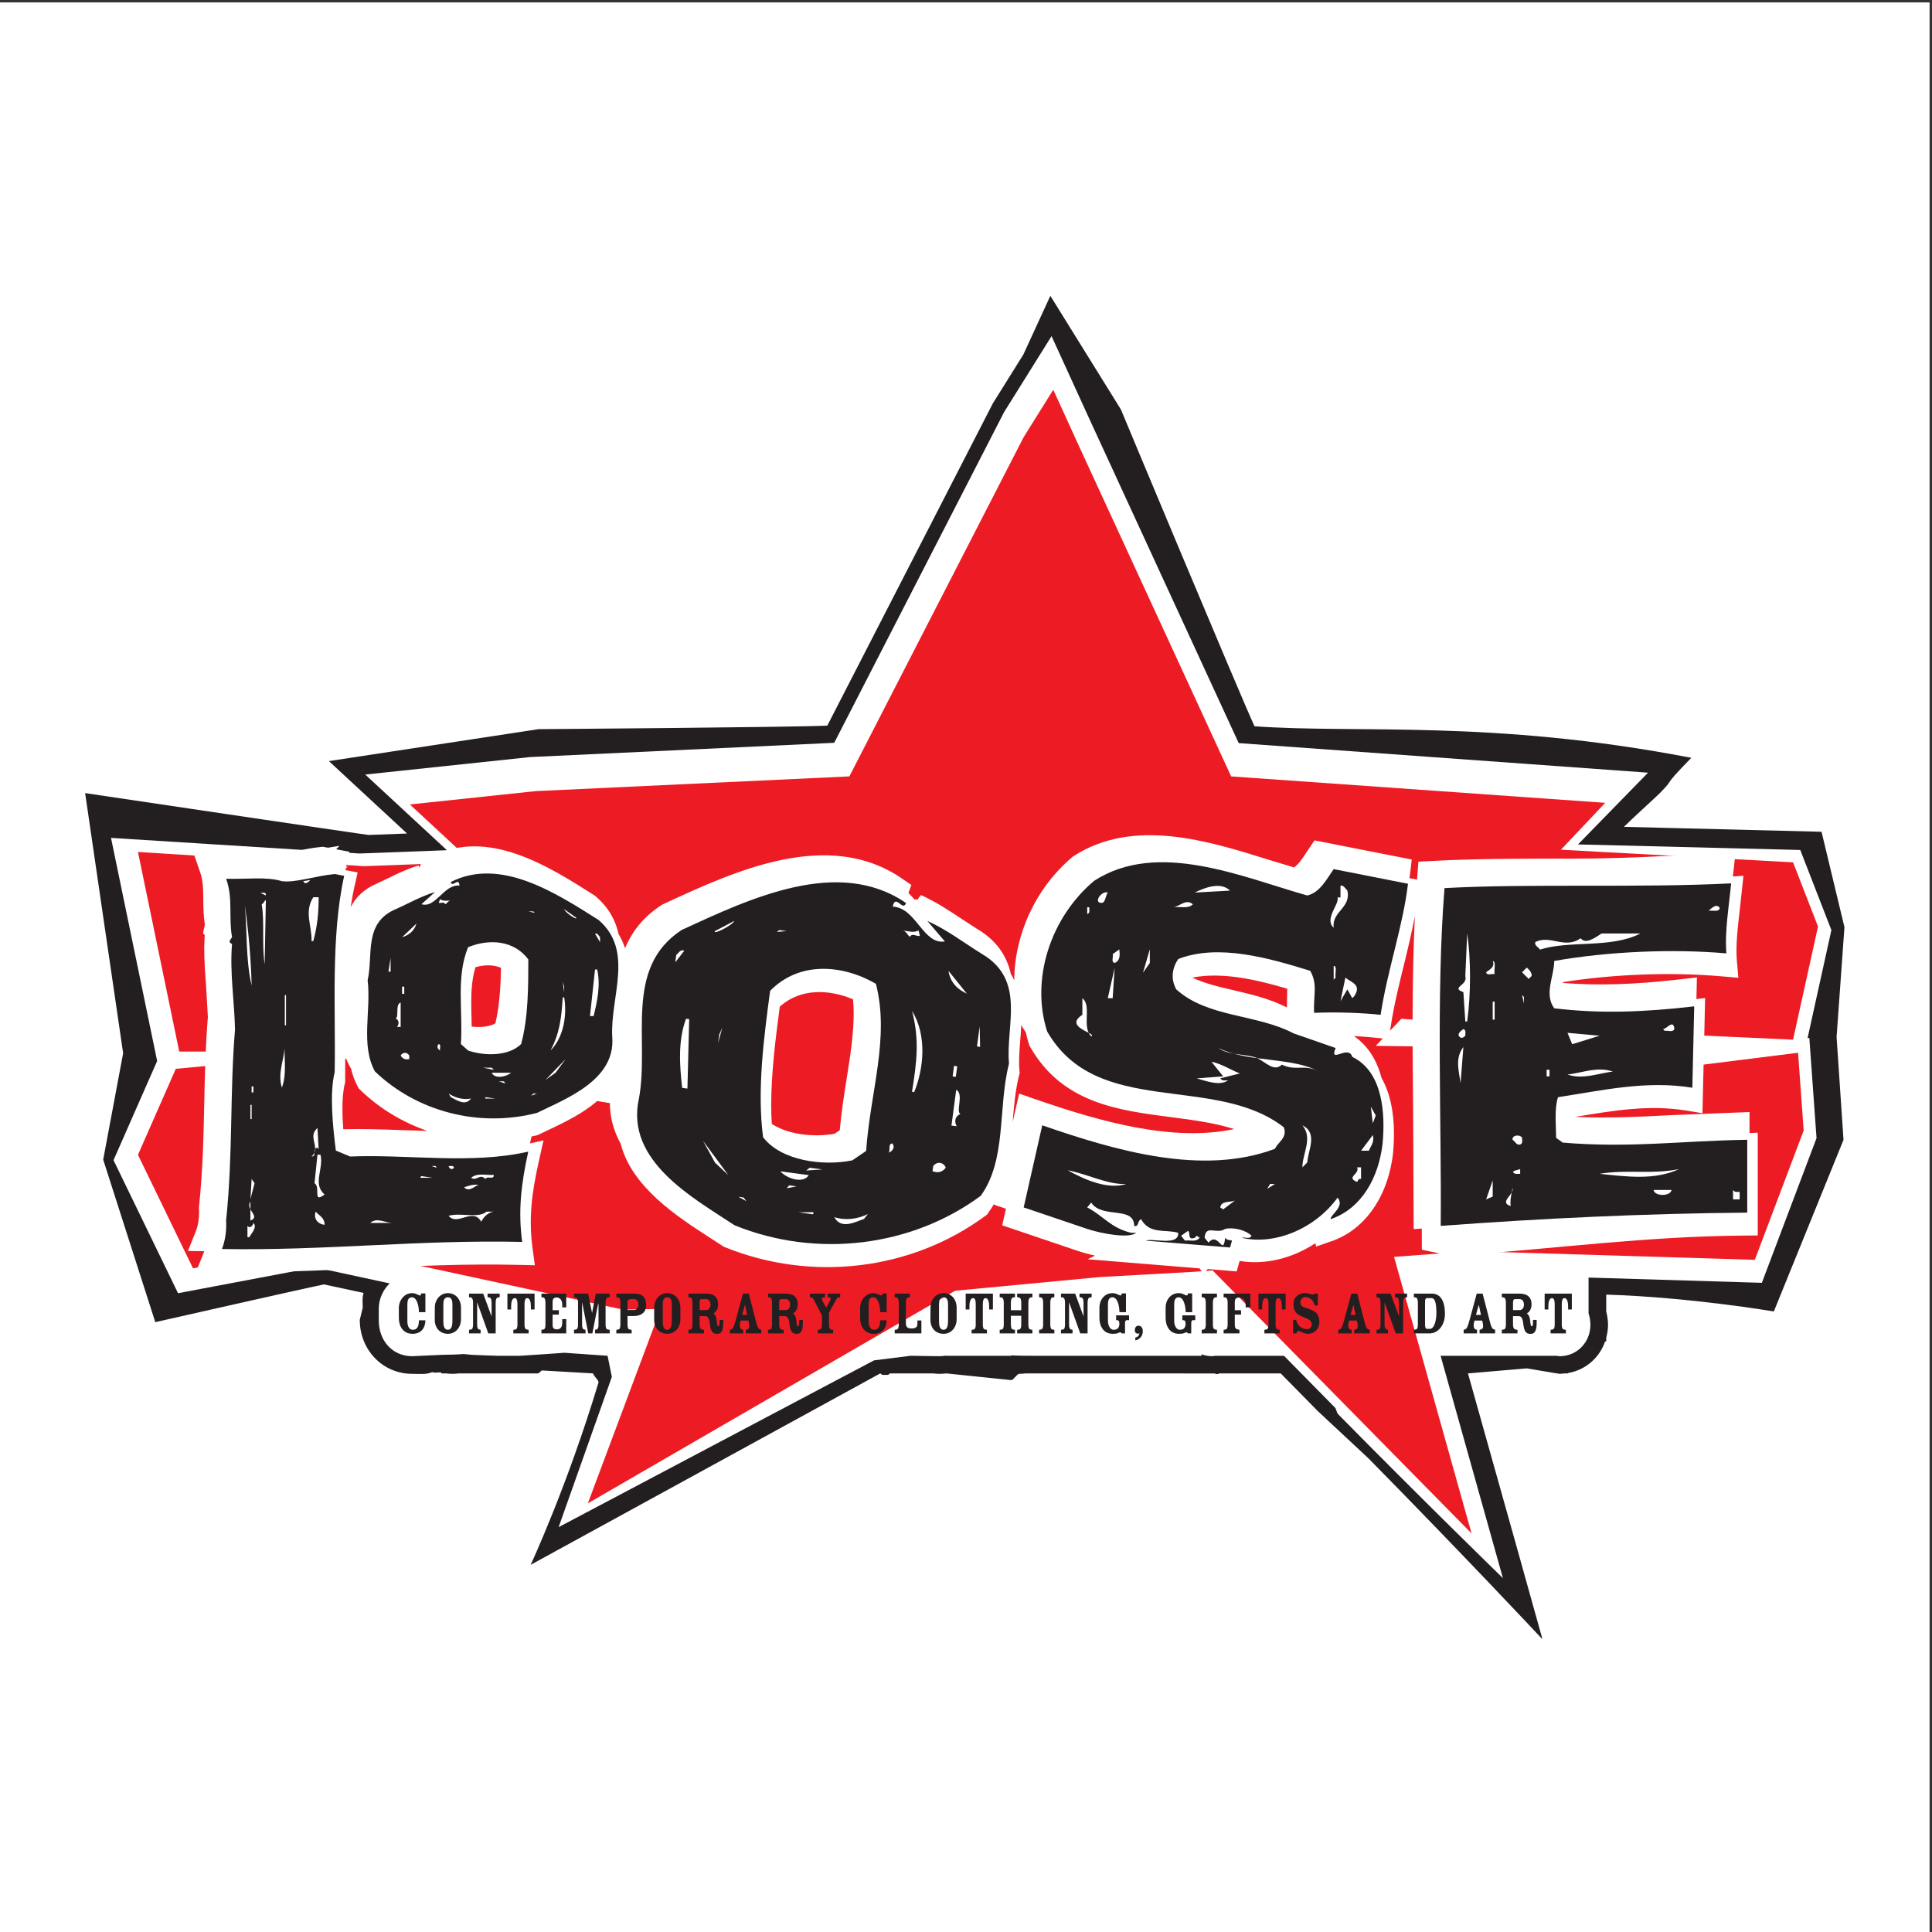 <?xml version="1.0" encoding="UTF-8"?>
<svg xmlns="http://www.w3.org/2000/svg" xmlns:xlink="http://www.w3.org/1999/xlink" width="193pt" height="193pt" viewBox="0 0 193 193" version="1.1">
<rect x="0" y="0" width="193" height="193" fill="#333333" stroke="none"/>
<g id="surface1">
<path style=" stroke:none;fill-rule:evenodd;fill:rgb(100%,100%,100%);fill-opacity:1;" d="M 0 0.242 L 192.758 0.242 L 192.758 193 L 0 193 L 0 0.242 "/>
<path style=" stroke:none;fill-rule:nonzero;fill:rgb(13.699%,12.199%,12.5%);fill-opacity:1;" d="M 121.57 137.27 C 121.691 137.27 121.789 137.199 121.789 137.199 L 125.902 137.199 C 126.004 137.199 126.066 137.199 126.066 137.199 L 127.938 137.199 C 129.148 138.426 130.387 139.688 131.641 140.961 L 136.691 145.672 C 145.719 154.84 153.254 162.867 154.023 163.691 L 154.07 163.691 C 153.777 162.645 150.203 149.816 146.645 137.199 L 152.52 136.695 C 152.641 136.703 155.695 137.242 155.812 137.242 C 155.965 137.242 156.105 137.211 156.254 137.199 C 156.355 137.199 156.621 137.199 156.621 137.199 C 156.621 137.199 156.641 137.16 156.645 137.16 C 158.387 136.863 159.773 135.652 160.344 134.008 C 160.352 134.008 160.457 134.008 160.457 134.008 C 160.457 134.008 160.457 133.703 160.457 133.633 C 160.562 133.223 160.637 132.801 160.637 132.352 C 160.637 132.02 160.59 131.539 160.457 131.012 L 160.457 129.328 C 168.824 129.582 177.199 131.012 177.199 131.012 L 184.16 113.867 L 183.469 103.59 L 184.254 92.621 L 181.965 83.09 C 181.965 83.09 171.34 82.824 162.227 82.598 C 162.879 81.93 165.441 79.609 165.863 79.18 C 167.465 77.535 165.84 78.895 168.957 75.703 C 148.996 71.859 135.633 73.297 125.32 72.551 C 123.77 69.184 111.98 40.926 111.977 40.91 C 111.973 40.902 104.926 29.551 104.926 29.551 L 102.227 35.422 L 99.188 40.285 C 99.188 40.285 84.316 69.238 82.645 72.488 C 79.082 72.656 53.801 72.84 53.801 72.84 L 32.855 76.031 C 32.855 76.031 36.102 79.039 40.664 83.266 C 38.363 83.352 36.902 83.406 36.836 83.41 C 36.484 83.391 8.504 79.227 8.504 79.227 L 12.301 105.215 L 10.309 115.844 L 15.512 132.078 C 15.512 132.078 31.113 128.543 32.363 128.309 C 32.645 128.367 34.141 128.691 36.32 129.16 C 36.164 129.668 36.234 130.098 36.234 130.633 L 35.941 131.852 C 35.941 134.895 38.27 137.242 41.176 137.242 C 41.902 137.242 42.57 137.332 43.18 137.07 C 43.465 137.195 43.781 137.051 44.09 137.121 L 44.09 137.199 C 44.09 137.199 44.277 137.199 44.566 137.199 C 44.777 137.223 44.988 137.242 45.207 137.242 C 45.418 137.242 45.629 137.223 45.832 137.199 L 53.719 137.199 C 53.824 137.199 54.117 136.902 54.117 136.902 L 59.254 137.199 C 59.316 137.512 59.73 137.754 59.797 138.078 C 56.684 148.43 53.012 156.32 53.012 156.32 L 87.934 137.199 L 87.957 137.199 C 88.074 137.414 88.441 137.34 88.441 137.34 C 88.441 137.34 88.766 137.414 88.887 137.199 L 92.707 137.199 C 92.715 137.199 92.727 137.199 92.727 137.199 L 93.215 137.199 C 93.422 137.227 93.641 137.242 93.859 137.242 C 94.09 137.242 94.312 137.227 94.531 137.199 L 101.008 137.867 C 101.219 137.895 101.598 137.242 101.816 137.242 C 102.027 137.242 102.238 137.223 102.445 137.199 L 116.055 137.199 L 121.324 137.207 L 121.57 137.27 "/>
<path style=" stroke:none;fill-rule:nonzero;fill:rgb(100%,100%,100%);fill-opacity:1;" d="M 133.617 141.215 C 142.07 149.801 150.137 157.652 150.137 157.652 C 150.137 157.652 147.152 147.004 143.91 135.438 C 144.109 135.438 144.238 135.438 144.238 135.438 L 155.457 135.438 C 155.574 135.449 155.695 135.48 155.812 135.48 C 157.527 135.48 158.875 134.105 158.875 132.352 C 158.875 131.934 158.809 131.551 158.691 131.207 L 158.691 127.625 C 166.824 127.871 176.004 128.148 176.004 128.148 L 181.465 113.695 L 180.746 103.688 C 180.746 103.688 180.684 103.695 180.57 103.707 L 182.949 92.914 L 179.84 84.91 C 179.84 84.91 166.934 84.59 157.637 84.355 C 161.664 80.227 164.633 77.188 164.633 77.188 C 164.633 77.188 125.707 74.375 123.742 74.234 C 122.922 72.449 108.773 41.738 108.77 41.73 C 108.77 41.727 105.047 33.578 105.047 33.578 L 103.312 36.355 L 100.312 41.156 C 100.312 41.156 84.219 72.484 83.336 74.203 C 81.426 74.293 52.949 75.629 52.949 75.629 L 36.488 77.375 C 36.488 77.375 39.934 80.566 44.648 84.934 C 39.625 85.121 35.957 85.262 35.902 85.262 C 35.727 85.254 11.09 83.703 11.09 83.703 L 15.699 105.992 L 11.34 115.898 L 17.785 129.188 C 17.785 129.188 30.812 126.723 31.477 126.598 C 31.691 126.645 34.793 127.312 38.926 128.207 C 38.242 128.867 37.84 129.805 37.84 130.711 L 37.84 131.91 C 37.84 133.98 39.242 135.48 41.176 135.48 L 44.145 135.344 C 44.367 135.344 46.078 135.305 46.289 135.262 L 47.176 135.344 C 47.176 135.344 49.316 135.438 49.676 135.438 L 51.953 135.438 C 52.137 135.438 56.391 135.137 56.391 135.137 L 60.695 135.438 C 60.84 136.152 60.988 136.879 61.121 137.547 C 58.215 145.754 55.805 152.555 55.805 152.555 L 87.312 135.895 L 90.965 135.438 L 93.859 135.48 C 94.07 135.48 94.273 135.457 94.469 135.422 L 94.469 135.438 L 101.043 135.438 L 101.043 135.383 C 101.293 135.441 102.992 135.438 103.258 135.438 L 119.562 135.438 C 119.742 135.438 120.027 135.438 120.027 135.438 C 120.027 135.438 120.027 135.387 120.027 135.293 C 120.367 135.414 120.738 135.48 121.133 135.48 C 121.133 135.48 121.305 135.449 121.387 135.438 L 123.305 135.438 C 123.852 135.438 124.301 135.438 124.301 135.438 L 128.266 135.438 C 129.957 137.156 131.691 138.918 133.406 140.66 L 133.617 141.215 "/>
<path style=" stroke:none;fill-rule:nonzero;fill:rgb(92.899%,10.999%,14.099%);fill-opacity:1;" d="M 179.121 103.859 L 151.477 102.602 L 115.02 99.98 L 82.531 104.754 L 57.094 104.453 L 37.844 103.562 L 24.094 105.051 L 17.906 105.051 L 13.781 85.109 L 36.379 86.527 L 73.938 85.109 L 92.152 85.109 L 113.121 80.645 L 132.371 82.133 L 148.523 84.48 L 179.121 86.145 L 181.613 92.559 L 179.121 103.859 "/>
<path style=" stroke:none;fill-rule:nonzero;fill:rgb(92.899%,10.999%,14.099%);fill-opacity:1;" d="M 179.621 105.168 L 165.871 106.887 L 154.371 104.707 L 128.938 104.363 L 98.688 104.02 L 69.125 111.582 L 32.344 105.395 L 17.562 106.77 L 13.781 115.363 L 19.281 126.703 L 32 124.301 L 62.25 130.828 L 79.094 130.484 L 109.859 127.574 L 119.312 127.047 L 146.883 124.988 L 175.301 125.852 L 180.18 112.934 L 179.621 105.168 "/>
<path style=" stroke:none;fill-rule:nonzero;fill:rgb(92.899%,10.999%,14.099%);fill-opacity:1;" d="M 107.578 44.109 L 105.219 38.934 L 102.258 43.672 L 84.848 77.559 L 53.496 79.031 L 40.945 80.363 L 73.547 110.566 L 58.723 150.18 L 100.906 125.758 L 114.512 120.184 L 147.004 153.184 L 134.289 107.812 L 160.355 80.199 L 122.988 77.559 L 107.578 44.109 "/>
<path style=" stroke:none;fill-rule:nonzero;fill:rgb(100%,100%,100%);fill-opacity:1;" d="M 101.801 107.43 L 101.859 107.184 L 101.84 106.934 C 101.754 106.027 101.832 105.035 101.914 103.98 C 101.957 103.469 101.996 102.938 102.02 102.395 L 102.094 102.523 C 102.215 102.738 102.348 102.934 102.477 103.133 C 102.562 103.527 102.664 103.922 102.789 104.305 L 102.836 104.453 L 102.914 104.59 C 106.129 110.203 111.672 110.914 117.027 111.605 C 119.238 111.891 121.371 112.18 123.293 112.789 C 117.262 114.074 110.191 112.152 103.359 109.785 L 101.809 109.246 L 101.16 112.102 C 101.297 110.453 101.43 108.895 101.801 107.43 Z M 20.562 91.918 C 20.566 91.895 20.574 91.812 20.574 91.812 C 20.574 91.812 20.586 91.789 20.598 91.766 C 20.594 91.77 20.57 91.887 20.562 91.918 Z M 34.91 106.477 L 35.02 106.676 L 35.055 106.711 C 35.203 107.332 35.41 107.945 35.734 108.543 L 35.844 108.742 L 36.008 108.898 C 37.918 110.746 40.211 112.113 42.688 112.973 C 41.797 112.953 40.91 112.922 40.027 112.891 C 38.133 112.82 36.184 112.758 34.293 112.809 C 34.242 112.137 34.207 111.426 34.207 110.734 C 34.207 109.832 34.27 108.969 34.438 108.289 L 34.48 108.117 L 34.484 105.5 C 34.605 105.832 34.738 106.156 34.91 106.477 Z M 49.488 102.227 C 48.938 102.551 48.035 102.664 47.117 102.551 C 47.113 102.293 47.109 102.031 47.105 101.781 C 47.09 101.199 47.074 100.641 47.074 100.102 C 47.074 98.855 47.168 97.711 47.5 96.617 C 48.34 96.379 49.258 96.34 50.051 96.68 C 50.016 98.562 49.895 100.496 49.488 102.227 Z M 85.281 101.195 C 85.281 103.352 84.926 105.559 84.562 107.848 C 84.301 109.477 84.047 111.164 83.891 112.902 C 83.645 113.074 83.551 113.137 83.375 113.258 C 81.273 113.633 78.695 113.336 77.098 112.27 C 77.062 111.672 77.039 111.066 77.039 110.457 C 77.039 107.164 77.477 103.734 77.898 100.559 C 80.055 98.637 82.945 98.867 85.215 99.828 C 85.254 100.281 85.281 100.738 85.281 101.195 Z M 119.105 97.664 C 122.105 97.047 125.711 97.914 128.59 98.77 C 128.578 99.391 128.562 100.43 128.559 100.633 C 128.555 100.633 128.504 100.613 128.504 100.613 C 126.824 99.766 125.012 99.336 123.25 98.926 C 121.762 98.586 120.344 98.238 119.105 97.664 Z M 174.77 113.188 L 174.77 111.09 L 166.949 111.398 C 163.762 111.566 160.703 111.719 157.352 111.574 C 157.52 111.547 157.633 111.527 157.633 111.527 C 161.145 110.945 164.777 110.34 168.402 110.934 L 170.07 111.207 L 170.336 99.703 L 169.465 99.801 L 169.516 97.641 L 167.84 97.832 C 163.227 98.363 159.609 98.469 156.145 98.195 C 156.152 98.164 156.16 98.133 156.164 98.105 C 161.227 97.312 166.895 97.094 171.914 97.527 L 173.656 97.676 L 173.504 95.938 C 173.379 94.473 173.598 92.609 173.789 90.965 L 174.164 87.488 L 173.109 87.559 L 173.344 85.426 L 170.758 85.297 C 166.07 85.531 161.91 85.773 157.059 85.773 C 152.047 85.773 147.316 85.773 142.977 86.012 L 141.695 86.078 L 141.594 87.359 C 141.578 87.527 141.57 87.703 141.559 87.871 L 140.797 87.723 C 140.816 87.551 140.852 87.379 140.871 87.211 L 141.027 85.863 L 131.312 83.949 L 130.414 85.289 C 130.059 85.828 129.664 86.402 129.266 86.652 C 128.582 86.445 126.711 85.879 126.711 85.879 C 120.703 83.996 113.23 81.66 107.258 85.516 L 107.18 85.566 L 107.109 85.629 C 103.445 88.723 101.344 93.379 101.32 97.918 C 101.223 97.707 101.109 97.5 100.98 97.293 C 100.605 95.617 99.68 94.016 97.582 92.777 L 97.605 92.793 L 96.004 91.754 C 94.77 90.934 93.488 90.086 91.992 89.41 C 91.992 89.41 91.77 89.707 91.586 89.949 L 91.551 89.812 C 91.551 89.812 91.477 89.84 91.371 89.875 C 91.18 89.652 90.977 89.43 90.75 89.207 C 90.859 88.906 91.043 88.406 91.043 88.406 L 90.102 87.762 C 82.75 82.711 73.398 87.023 66.566 90.176 L 66.148 90.371 L 66.059 90.43 C 64.227 91.621 63.117 93.102 62.438 94.723 C 62.285 94.242 62.074 93.773 61.797 93.316 C 61.5 91.977 60.84 90.688 59.516 89.551 L 59.434 89.48 L 59.148 89.297 C 54.758 86.516 48.746 82.707 43.133 85.555 L 42.113 86.074 C 42.113 86.074 42.141 86.188 42.172 86.34 C 42.109 86.293 42.066 86.258 42.066 86.258 L 41.906 86.656 C 41.852 86.555 41.801 86.461 41.801 86.461 C 40.703 86.789 39.754 87.25 38.84 87.699 L 37.684 88.246 C 36.32 88.82 35.516 89.676 35.031 90.621 C 35.137 89.945 35.25 89.281 35.395 88.637 L 35.727 87.152 L 34.504 86.922 C 34.516 86.871 34.523 86.82 34.535 86.77 L 34.738 86.562 L 34.57 86.586 C 34.574 86.582 34.574 86.578 34.574 86.57 L 34.906 85.086 L 33.582 84.84 L 33.914 84.496 L 32.762 84.684 L 32.262 84.59 L 32.055 84.609 C 31.215 84.688 30.398 84.855 29.605 85.012 C 28.688 85.199 27.742 85.387 27.164 85.332 C 25.93 84.996 24.559 85.027 23.227 85.062 L 19.289 85.094 L 19.969 87.059 C 20.297 87.934 20.305 88.926 20.309 89.977 C 20.316 90.754 20.336 91.551 20.465 92.371 C 20.375 92.785 20.281 93.219 20.281 93.219 C 20.281 93.219 20.402 93.363 20.453 93.422 C 20.43 93.859 20.402 94.293 20.402 94.727 C 20.402 96.016 20.496 97.297 20.59 98.547 C 20.59 98.547 20.762 101.527 20.766 101.598 C 20.523 104.547 20.461 107.395 20.406 110.145 C 20.336 113.445 20.266 116.859 19.883 120.539 L 19.871 120.668 L 19.879 120.793 C 19.887 120.895 19.891 121 19.891 121.113 C 19.891 121.684 19.797 122.414 19.566 122.988 L 18.773 124.965 L 20.406 124.992 C 20.398 125.012 20.395 125.035 20.387 125.051 L 19.594 127.031 L 21.727 127.066 C 26.852 127.156 31.77 126.926 36.531 126.703 C 41.43 126.473 46.496 126.234 51.711 126.355 L 53.43 126.395 L 53.199 124.691 C 52.793 121.664 53.141 119.102 53.789 116.184 L 54.293 113.914 L 52.945 114.223 C 52.953 114.188 52.961 114.152 52.969 114.117 L 53.098 113.531 C 53.262 113.492 53.422 113.465 53.586 113.422 L 53.723 113.387 L 54.727 112.906 C 56.809 111.926 59.586 110.605 61.113 108.402 C 60.656 110.629 61.078 112.562 62 114.25 C 63.117 118.613 67.691 121.562 70.953 123.668 L 72.27 124.523 L 72.41 124.586 C 81.074 128.105 91.039 126.91 98.418 121.469 L 98.602 121.336 L 98.734 121.148 C 98.953 120.848 99.145 120.539 99.324 120.227 L 99.297 120.344 L 100.492 120.75 L 100.117 122.406 L 107.723 124.98 C 107.895 125.039 108.551 125.246 109.391 125.43 C 109.195 125.523 108.652 125.793 108.652 125.793 C 108.652 125.793 117.355 126.504 119.824 126.707 C 120.02 126.949 120.242 127.223 120.242 127.223 C 120.242 127.223 120.465 126.973 120.645 126.773 C 121.188 126.816 123.539 127.008 123.539 127.008 C 123.539 127.008 123.781 126.152 123.836 125.961 C 126.336 126.387 129.098 125.723 131.398 124.191 C 131.426 124.301 131.48 124.523 131.48 124.523 L 132.992 124 C 134.605 123.449 135.969 122.402 137.012 120.988 L 137.012 120.984 C 138.137 119.461 138.887 117.504 139.152 115.262 C 139.219 114.559 139.25 113.879 139.25 113.238 C 139.25 110.965 138.824 109.113 138.012 107.688 C 137.52 105.816 136.59 104.41 135.246 103.5 C 135.98 103.535 136.691 103.59 137.344 103.66 L 138.738 103.805 L 138.949 102.418 C 139.262 100.383 139.77 98.316 140.262 96.32 C 140.648 94.738 141.039 93.125 141.34 91.52 C 141.039 97.809 141.102 104.543 141.168 111.102 L 141.219 122.781 L 142.031 122.73 L 142.039 124.844 L 145.066 125.477 C 156.121 124.664 164.363 123.52 174.137 123.43 L 175.594 123.418 L 175.594 113.152 L 174.77 113.188 "/>
<path style=" stroke:none;fill-rule:nonzero;fill:rgb(13.699%,12.199%,12.5%);fill-opacity:1;" d="M 59.941 94.125 L 59.441 93.266 C 59.727 93.195 59.797 93.48 59.941 93.625 Z M 59.297 101.504 L 58.938 101.504 L 59.441 96.848 L 59.656 96.848 C 60.012 98.422 59.656 100.07 59.297 101.504 Z M 56.359 90.828 L 57.578 91.688 C 57.648 91.977 56.43 91.117 56.359 90.828 Z M 55.5 107.164 L 54.496 107.879 L 56.504 105.801 Z M 53.066 109.457 L 53.277 109.242 L 53.637 109.242 Z M 53.277 91.047 L 53.422 91.188 L 52.777 91.047 Z M 52.059 104.297 C 50.844 105.516 48.406 105.516 46.758 104.941 L 46.043 104.297 C 46.258 100.859 45.539 97.637 46.758 94.625 C 48.836 93.766 51.344 93.91 52.777 95.844 C 52.777 98.566 52.777 101.648 52.059 104.297 Z M 49.125 107.164 L 51.055 107.164 C 50.555 107.594 49.41 107.809 49.125 107.164 Z M 49.84 108.023 L 50.34 108.023 L 50.484 108.238 Z M 48.262 106.66 L 49.125 106.66 L 49.34 106.879 Z M 48.477 109.742 L 48.477 109.602 L 49.48 109.742 Z M 45.039 109.602 L 44.824 109.242 C 45.469 109.672 46.258 109.887 47.047 109.742 C 46.473 110.531 45.613 109.887 45.039 109.602 Z M 43.824 90.184 L 43.965 89.828 C 44.25 90.039 44.609 89.969 45.039 89.969 C 44.754 89.969 44.68 90.258 44.465 90.328 C 44.395 90.039 44.035 90.258 43.824 90.184 Z M 43.965 104.941 C 43.824 104.871 43.535 104.586 43.824 104.297 C 44.109 104.371 43.895 104.727 43.965 104.941 Z M 56.215 99.641 L 56.359 99.641 C 56.645 101.289 56.359 103.582 54.996 104.941 C 55.93 103.152 56.074 101.719 56.215 99.641 Z M 56.359 98.566 L 56.359 99.137 L 56.215 98.066 Z M 40.168 93.625 L 41.602 92.262 C 41.387 92.98 40.883 93.406 40.168 93.625 Z M 40.883 105.801 C 40.527 105.871 40.238 105.801 40.023 105.445 C 40.238 105.086 40.668 105.086 40.883 105.445 Z M 39.523 101.719 C 39.883 101.648 39.453 100.359 40.023 100.145 L 40.023 102.582 L 39.664 102.582 C 39.883 102.293 39.883 101.934 39.523 101.719 Z M 39.02 97.062 L 38.805 97.062 L 39.02 95.699 Z M 40.168 98.566 L 40.383 98.566 L 40.383 99.281 L 40.168 99.281 Z M 59.797 91.902 C 55.5 89.184 49.98 85.602 45.039 88.105 C 45.184 88.75 45.828 87.535 45.898 88.465 C 44.324 88.32 43.535 90.758 42.102 90.328 L 43.461 89.109 C 42.031 89.539 40.812 90.258 39.523 90.828 C 36.297 92.191 37.301 95.414 36.727 97.922 C 37.086 101.004 36.012 104.371 37.445 107.02 C 41.602 111.035 47.836 112.68 53.637 111.176 C 56.574 109.742 61.516 107.879 61.16 103.582 C 60.945 99.57 63.379 94.984 59.797 91.902 "/>
<path style=" stroke:none;fill-rule:nonzero;fill:rgb(13.699%,12.199%,12.5%);fill-opacity:1;" d="M 173.785 119.816 L 173.125 119.816 L 173.125 118.871 C 173.312 119.152 173.598 119.059 173.785 119.059 Z M 159.797 117.262 C 162.539 116.789 164.902 117.355 167.738 116.789 C 165.281 117.922 162.539 117.543 159.797 117.262 Z M 165.188 118.871 L 166.98 118.871 C 166.887 119.531 165.281 119.531 165.188 118.871 Z M 154.789 107.523 L 154.504 107.523 L 154.504 106.863 L 154.789 106.863 Z M 153.371 94.105 C 154.883 93.348 156.301 94.859 157.906 93.727 C 158.379 94.391 159.422 93.633 159.988 93.254 L 163.863 93.254 C 160.934 94.766 156.773 93.918 153.844 94.859 C 153.652 94.578 153.277 94.484 153.371 94.105 Z M 152.992 97.508 L 152.711 97.793 L 152.051 97.129 L 152.52 96.656 C 152.613 96.754 153.09 97.129 152.992 97.508 Z M 152.234 100.25 L 152.051 99.398 L 152.234 99.586 Z M 151.859 114.332 C 151.48 114.426 151.387 114.047 151.102 113.859 C 151.008 113.387 151.859 113.289 152.051 113.668 C 152.051 113.953 152.141 114.234 151.859 114.332 Z M 151.859 117.262 L 151.387 117.262 C 150.723 116.977 151.672 116.883 151.859 116.789 Z M 151.02 119.117 C 150.93 119.543 150.844 119.984 150.914 120.477 C 149.949 120.18 150.727 119.652 151.02 119.117 C 151.051 118.969 151.078 118.824 151.102 118.68 C 151.145 118.824 151.098 118.969 151.02 119.117 Z M 149.309 97.32 C 149.023 97.223 148.551 97.508 148.457 97.129 C 148.645 96.941 149.402 96.656 149.117 95.996 C 149.496 96.09 149.215 96.848 149.309 97.32 Z M 149.309 101.855 L 149.117 101.855 L 149.117 100.059 L 149.309 100.059 Z M 149.117 119.531 L 148.457 119.816 L 149.117 117.922 Z M 146.566 102.043 L 146.379 102.043 L 146.188 99.113 C 144.867 98.641 146.66 98.453 146.379 97.508 L 146.566 93.254 C 146.945 95.805 146.945 99.305 146.566 102.043 Z M 146.379 103.465 C 146.281 103.559 146.094 103.742 145.906 103.652 C 145.434 103.367 145.906 102.988 146.188 102.801 C 146.473 102.895 146.379 103.176 146.379 103.465 Z M 145.906 108.188 C 145.715 106.863 145.34 105.73 146.188 104.594 Z M 171.801 90.703 C 171.707 91.176 171.047 90.891 170.664 90.984 C 170.855 90.891 171.422 90.137 171.801 90.703 Z M 161.121 107.055 C 159.895 107.148 158.098 107.902 156.586 107.336 C 157.812 107.242 159.609 106.484 161.121 107.055 Z M 159.797 103.465 L 157.059 104.312 L 156.586 103.176 Z M 167.266 102.801 C 167.074 103.176 166.605 102.895 166.32 102.988 L 166.129 102.801 C 166.508 102.801 167.168 101.762 167.266 102.801 Z M 156.113 114.141 L 155.449 113.668 C 155.449 112.348 155.262 110.738 155.641 109.605 C 159.988 108.945 164.43 107.902 169.059 108.66 L 169.246 100.531 C 164.336 101.098 159.895 101.289 155.262 100.723 C 154.223 99.305 155.262 97.508 155.262 95.996 C 160.648 95.051 166.98 94.766 172.461 95.238 C 172.273 93.066 172.746 90.324 172.934 88.246 C 163.484 88.719 152.898 88.246 144.301 88.719 C 143.449 99.398 144.016 112.348 143.922 122.461 C 154.223 121.703 164.145 121.23 174.543 121.137 L 174.543 113.859 C 168.113 113.953 162.824 114.707 156.113 114.141 "/>
<path style=" stroke:none;fill-rule:nonzero;fill:rgb(13.699%,12.199%,12.5%);fill-opacity:1;" d="M 137.43 111.434 L 137.137 112.215 L 136.941 110.555 Z M 136.746 114.953 L 135.965 114.953 L 137.137 113.391 C 137.332 114.074 136.941 114.465 136.746 114.953 Z M 135.965 117.785 C 135.77 117.688 135.672 117.883 135.574 118.078 C 134.398 117.59 135.867 117.297 135.574 116.613 L 135.965 116.613 Z M 128.051 106.355 C 127.285 107.117 126.449 106.113 125.598 105.707 C 124.797 105.598 124.008 105.461 123.254 105.258 C 122.691 105.156 122.156 105.012 121.703 104.695 C 122.191 104.93 122.715 105.109 123.254 105.258 C 123.906 105.371 124.59 105.418 125.219 105.574 C 125.344 105.602 125.473 105.648 125.598 105.707 C 127.805 106.012 130.078 106.137 131.766 107.039 C 130.301 106.258 129.516 107.039 128.051 106.355 Z M 130.59 116.125 L 130.102 116.613 C 130.102 115.246 131.18 113.68 130.102 112.414 C 131.664 113.191 130.688 114.855 130.59 116.125 Z M 122.68 107.918 C 121.898 108.504 120.531 108.016 119.555 107.723 L 122.191 107.527 L 121.02 106.062 C 121.996 106.258 122.875 106.844 123.852 107.234 L 121.898 107.723 C 122.094 108.016 122.387 107.918 122.68 107.918 Z M 126.586 118.762 L 126.879 118.273 L 127.367 118.273 Z M 122.191 120.812 L 121.898 120.617 C 121.996 119.934 122.875 120.129 123.363 119.934 Z M 118.379 123.938 L 117.988 123.449 L 118.676 122.961 C 118.969 123.156 118.578 123.938 119.355 123.648 L 119.555 123.449 L 119.844 123.648 C 119.453 124.133 118.867 123.84 118.379 123.938 Z M 106.656 116.906 C 108.711 117.297 110.664 118.371 112.52 118.273 C 110.664 118.859 108.414 117.883 106.656 116.906 Z M 114.863 96.195 L 114.18 97.176 L 114.863 94.828 Z M 111.348 96.195 C 110.957 96.098 111.25 95.609 111.152 95.316 L 111.836 94.828 C 111.738 94.828 112.129 95.902 111.348 96.195 Z M 111.152 99.715 L 110.664 99.715 L 111.348 96.688 Z M 109.785 90.141 C 109.395 89.848 110.176 88.969 110.664 89.164 C 110.371 89.555 110.469 90.434 109.785 90.141 Z M 109.004 103.523 C 108.898 103.422 108.824 103.305 108.762 103.18 C 108.094 102.828 106.742 102.27 108.125 101.375 L 108.125 99.715 C 108.996 100.41 108.234 102.125 108.762 103.18 C 109.039 103.324 109.203 103.438 109.004 103.523 Z M 108.609 90.629 L 108.809 90.629 C 108.809 90.922 108.906 91.215 108.609 91.312 Z M 119.164 90.336 C 118.676 90.824 117.891 90.531 117.211 90.629 C 117.891 90.531 118.477 89.75 119.164 90.336 Z M 122.875 88.969 L 119.355 89.164 C 120.141 88.773 121.898 87.992 122.875 88.969 Z M 133.617 89.652 L 133.91 89.652 L 133.91 88.48 C 134.207 88.383 134.398 88.773 134.598 88.969 C 134.984 90.727 133.031 91.02 133.23 92.68 C 132.254 91.801 133.816 90.336 133.617 89.652 Z M 135.281 99.52 L 135.086 99.715 L 134.598 98.832 L 133.91 100.008 L 134.398 97.664 C 134.984 98.152 136.062 98.344 135.281 99.52 Z M 133.426 97.664 L 133.23 97.859 L 133.23 96.488 C 133.617 96.488 133.324 97.273 133.426 97.664 Z M 135.086 105.574 C 134.695 104.305 132.742 106.355 133.426 104.695 L 129.223 103.23 C 125.512 101.277 120.629 101.668 117.504 98.832 C 116.914 97.762 117.109 96.688 117.699 95.805 C 121.703 94.242 126.781 95.711 130.887 96.98 C 131.664 98.344 131.18 99.422 131.277 101.18 C 133.52 101.082 136.062 101.18 137.918 101.375 C 138.602 96.883 140.164 92.484 140.652 88.285 L 133.23 86.82 C 132.543 87.797 131.863 89.164 130.59 89.457 C 124.047 87.602 115.648 83.887 109.297 87.992 C 104.902 91.703 102.949 97.859 104.605 103.035 C 109.59 111.73 121.312 107.234 128.246 112.609 C 128.637 113.68 127.66 114.074 127.367 114.758 C 120.141 117.492 111.445 114.953 104.117 112.414 L 102.262 120.617 L 108.609 122.766 C 110.078 123.254 112.812 123.742 113.496 123.156 L 113.008 123.156 C 110.957 122.668 110.273 121.496 108.609 120.617 L 109.004 120.129 C 110.078 121.789 113.301 120.422 113.301 122.473 C 113.789 122.57 113.594 121.984 113.984 121.789 C 114.863 123.352 116.426 122.766 117.699 123.156 C 117.793 124.527 115.059 123.648 114.473 123.938 L 122.875 124.621 L 123.07 123.938 C 122.875 123.84 122.578 123.938 122.387 123.648 C 122.191 125.598 121.703 122.961 120.727 124.133 L 120.336 123.648 C 120.434 122.277 121.508 123.352 122.387 122.766 C 123.164 122.57 124.438 122.863 125.023 123.449 C 124.828 123.84 124.34 123.547 124.047 123.648 C 127.27 124.426 131.371 122.766 133.617 119.641 C 134.398 120.52 132.836 121.398 132.934 121.789 C 136.062 120.715 137.723 117.59 138.113 114.27 C 138.406 111.145 138.113 107.039 135.086 105.574 "/>
<path style=" stroke:none;fill-rule:nonzero;fill:rgb(13.699%,12.199%,12.5%);fill-opacity:1;" d="M 48.074 122.047 C 47.246 120.566 45.703 122.523 44.816 121.457 C 46 121.102 47.777 121.754 48.609 121.039 L 49.496 121.039 C 48.844 120.984 48.254 121.633 48.074 122.047 Z M 43.094 116.477 L 43.512 116.477 L 43.629 116.656 Z M 41.969 117.66 L 42.086 117.484 L 43.215 117.66 Z M 36.988 122.168 C 37.641 121.574 38.473 122.168 39.242 122.168 Z M 45.348 116.656 C 45.172 116.891 44.875 116.773 44.816 116.477 C 44.992 116.535 45.289 116.359 45.348 116.656 Z M 47.895 118.375 C 47.598 118.258 46.949 119.203 46.355 118.609 C 46.711 118.492 47.301 118.258 47.895 118.375 Z M 49.32 117.367 C 49.379 117.902 48.668 117.426 48.488 117.781 C 47.953 117.188 47.598 118.02 47.066 117.66 C 47.66 117.129 48.609 117.426 49.32 117.367 Z M 31.418 118.195 L 31.715 115.352 L 32.012 115.352 C 32.367 116.773 31.18 118.258 32.426 119.324 C 31.18 120.27 32.07 118.609 31.418 118.195 Z M 31.535 121.039 C 31.891 121.457 32.426 121.633 32.426 122.348 C 32.012 122.348 31.238 121.93 31.535 121.039 Z M 31.121 115.531 C 31.273 115.406 31.363 115.273 31.418 115.141 C 31.418 115.016 31.426 114.883 31.488 114.781 C 31.5 114.094 30.945 113.328 31.715 112.684 L 31.832 114.816 L 31.715 114.641 C 31.598 114.664 31.531 114.719 31.488 114.781 C 31.488 114.902 31.465 115.023 31.418 115.141 C 31.418 115.344 31.41 115.531 31.121 115.531 Z M 31.297 89.629 L 31.832 89.629 C 31.832 91.168 31.715 92.473 31.297 94.012 L 31.121 94.012 C 31.18 92.531 30.352 91.105 31.297 89.629 Z M 30.41 88.203 L 30.293 88.027 L 31.004 87.906 C 30.824 88.086 30.707 88.262 30.41 88.203 Z M 28.574 102.43 L 28.453 102.43 L 28.453 99.406 L 28.574 99.406 Z M 28.16 108.652 C 27.684 107.113 28.453 105.809 28.453 104.266 C 28.336 105.57 28.691 107.23 28.16 108.652 Z M 26.559 89.449 L 26.023 89.211 C 26.203 89.211 26.5 89.094 26.559 89.328 Z M 26.438 96.324 C 26.145 94.426 26.438 92.055 26.145 90.336 C 26.379 90.219 26.438 89.922 26.559 89.922 Z M 24.898 123.59 L 24.719 123.59 L 24.719 122.465 C 24.957 122.758 25.254 122.465 25.312 122.168 C 25.727 122.582 25.137 123.176 24.898 123.59 Z M 25.137 98.457 C 24.512 95.766 24.707 92.805 24.449 90.359 C 24.836 93.086 25.082 95.93 25.137 98.457 Z M 25.312 109.129 L 25.137 109.129 L 25.137 108.535 L 25.312 108.535 Z M 25.016 111.793 L 25.016 110.371 L 25.137 110.371 L 25.137 111.793 Z M 25.016 119.797 L 25.137 117.781 L 25.43 118.195 Z M 25.016 120.035 L 25.016 120.797 C 25.254 121.27 25.727 121.652 25.016 121.93 L 25.016 120.797 C 24.898 120.566 24.84 120.309 25.016 120.035 Z M 52.773 115.043 C 47.086 116.348 40.723 115.293 34.977 115.531 L 33.551 114.938 C 33.258 112.625 32.898 109.246 33.434 107.113 C 33.551 101.008 33.02 93.598 34.383 87.492 L 33.434 87.312 C 31.535 87.492 29.523 88.203 28.16 88.027 C 26.617 87.551 24.602 87.848 22.586 87.785 C 23.297 89.684 22.824 91.699 23.18 93.598 C 23.059 93.895 22.703 94.07 23.18 94.309 C 22.941 97.094 23.414 99.996 23.477 102.844 C 22.941 109.305 23.297 115.055 22.586 121.93 C 22.645 122.758 22.527 123.887 22.172 124.773 C 32.543 124.953 41.852 123.828 52.164 124.062 C 51.75 120.984 52.047 118.32 52.773 115.043 "/>
<path style=" stroke:none;fill-rule:nonzero;fill:rgb(13.699%,12.199%,12.5%);fill-opacity:1;" d="M 97.598 104.535 L 97.863 102.535 L 97.91 104.578 Z M 94.75 96.984 L 96.586 99.262 C 95.574 98.805 94.922 98.078 94.75 96.984 Z M 95.164 107.531 L 95.305 106.477 L 95.621 106.52 L 95.48 107.574 Z M 95.57 112.508 L 95.047 112.441 L 95.523 108.863 C 96.324 109.289 95.438 111.098 95.949 111.273 C 95.383 111.52 95.312 112.043 95.57 112.508 Z M 93.156 117.004 L 93.227 116.477 C 93.609 115.996 94.238 116.078 94.484 116.645 C 94.102 117.133 93.664 117.18 93.156 117.004 Z M 91.316 109.105 L 91.109 109.055 C 91.59 106.012 91.859 103.898 91.113 101 C 92.625 103.418 92.277 106.824 91.316 109.105 Z M 90.918 93.582 C 90.617 93.434 90.57 93.004 90.148 92.945 C 90.781 93.027 91.289 93.207 91.754 92.945 L 91.895 93.496 C 91.566 93.562 91.082 93.18 90.918 93.582 Z M 88.797 115.141 C 88.949 114.84 88.699 114.27 89.137 114.223 C 89.5 114.695 89.023 115.062 88.797 115.141 Z M 86.523 114.973 L 85.148 115.914 C 82.199 116.52 78.035 115.961 76.23 113.605 C 75.609 108.906 76.312 103.641 76.93 98.988 C 79.82 96.008 84.141 96.332 87.5 98.277 C 88.895 103.695 86.938 109.047 86.523 114.973 Z M 86.312 121.766 C 85.414 122.074 84.027 122.852 83.34 121.586 C 84.469 121.949 85.664 121.785 86.695 121.281 Z M 80.531 116.93 L 80.891 116.656 L 82.152 116.824 Z M 81.234 121.305 L 79.762 121.109 L 81.262 121.094 Z M 77.953 117.012 L 80.793 117.391 C 80.246 118.281 78.602 117.742 77.953 117.012 Z M 78.586 118.703 L 78.836 118.414 L 79.57 118.516 Z M 73.762 119.559 L 74.285 119.629 L 74.559 119.988 Z M 77.844 92.914 L 78.578 93.012 L 77.605 93.098 Z M 71.406 93.02 L 73.359 91.996 C 73.199 92.402 71.242 93.426 71.406 93.02 Z M 71.734 104.195 L 71.848 103.355 L 72.156 102.648 Z M 71.43 116.145 L 70.223 113.953 L 72.762 117.395 Z M 68.672 108.746 L 68.145 108.676 C 67.902 106.5 67.699 104.012 68.531 101.77 L 68.848 101.809 Z M 67.555 95.398 C 67.793 95.215 67.953 94.809 68.359 94.969 L 67.457 96.133 Z M 98.078 95.285 C 96.297 94.191 94.652 92.902 92.629 91.992 L 94.391 94.047 C 92.203 94.398 91.523 90.664 89.18 90.57 C 89.465 89.219 90.176 91.129 90.512 90.211 C 83.746 85.562 74.945 89.746 68.102 92.898 C 62.238 96.723 64.922 103.93 63.82 109.781 C 62.453 116.02 69.348 119.723 73.383 122.402 C 81.605 125.742 91.078 124.543 97.965 119.465 C 100.586 115.852 99.664 110.699 100.797 106.246 C 100.441 102.453 102.547 97.914 98.078 95.285 "/>
<path style=" stroke:none;fill-rule:nonzero;fill:rgb(13.699%,12.199%,12.5%);fill-opacity:1;" d="M 41.848 131.082 C 41.848 130.457 41.645 129.594 41.152 129.594 C 40.773 129.594 40.695 129.941 40.695 130.293 L 40.695 131.973 C 40.695 132.473 40.867 132.84 41.238 132.84 C 41.621 132.84 41.848 132.594 41.848 131.891 L 42.496 131.891 C 42.496 132.566 42.137 133.242 41.219 133.242 C 40.223 133.242 39.844 132.434 39.844 131.664 L 39.844 130.617 C 39.844 129.953 40.355 129.18 41.152 129.18 C 41.336 129.18 41.5 129.219 41.664 129.301 C 41.766 129.359 41.891 129.41 41.969 129.41 C 42.027 129.41 42.066 129.371 42.066 129.207 L 42.496 129.207 L 42.496 131.082 L 41.848 131.082 "/>
<path style=" stroke:none;fill-rule:nonzero;fill:rgb(13.699%,12.199%,12.5%);fill-opacity:1;" d="M 44.289 131.973 C 44.289 132.434 44.363 132.84 44.746 132.84 C 45.117 132.84 45.195 132.402 45.195 131.973 L 45.195 130.293 C 45.195 129.941 45.117 129.594 44.746 129.594 C 44.363 129.594 44.289 129.941 44.289 130.293 Z M 46.051 131.773 C 46.059 132.566 45.539 133.242 44.746 133.242 C 43.957 133.242 43.426 132.676 43.43 131.816 L 43.438 130.609 C 43.438 129.863 43.957 129.18 44.746 129.18 C 45.535 129.18 46.047 129.82 46.051 130.609 L 46.051 131.773 "/>
<path style=" stroke:none;fill-rule:nonzero;fill:rgb(13.699%,12.199%,12.5%);fill-opacity:1;" d="M 47.664 132.309 C 47.664 132.598 47.715 132.777 47.871 132.812 L 48.012 132.844 L 48.012 133.203 L 46.855 133.203 L 46.855 132.844 L 47.055 132.812 C 47.207 132.781 47.258 132.598 47.258 132.309 L 47.258 130.125 C 47.258 129.828 47.184 129.645 47.055 129.617 L 46.855 129.586 L 46.855 129.227 L 48.27 129.227 L 49.102 131.492 L 49.109 131.492 L 49.109 130.125 C 49.109 129.828 49.035 129.645 48.906 129.617 L 48.707 129.586 L 48.707 129.227 L 49.918 129.227 L 49.918 129.586 L 49.723 129.617 C 49.59 129.645 49.516 129.828 49.516 130.125 L 49.516 133.203 L 48.781 133.203 L 47.676 130.125 L 47.664 130.125 L 47.664 132.309 "/>
<path style=" stroke:none;fill-rule:nonzero;fill:rgb(13.699%,12.199%,12.5%);fill-opacity:1;" d="M 50.688 129.227 L 53.402 129.227 L 53.402 130.812 L 53.031 130.812 L 53.031 130.457 C 53.031 130.086 52.938 129.676 52.664 129.676 C 52.426 129.676 52.398 130.047 52.398 130.289 L 52.398 132.309 C 52.398 132.598 52.449 132.781 52.613 132.812 L 52.809 132.844 L 52.809 133.203 L 51.281 133.203 L 51.281 132.844 L 51.484 132.812 C 51.641 132.781 51.691 132.598 51.691 132.309 L 51.691 130.289 C 51.691 130.047 51.668 129.676 51.426 129.676 C 51.156 129.676 51.062 130.086 51.062 130.457 L 51.062 130.812 L 50.688 130.812 L 50.688 129.227 "/>
<path style=" stroke:none;fill-rule:nonzero;fill:rgb(13.699%,12.199%,12.5%);fill-opacity:1;" d="M 55.203 131.328 L 55.203 132.363 C 55.203 132.617 55.297 132.801 55.621 132.801 C 56.062 132.801 56.168 132.48 56.168 132.09 L 56.168 131.777 L 56.566 131.777 L 56.566 133.203 L 54.086 133.203 L 54.086 132.844 L 54.289 132.812 C 54.441 132.789 54.488 132.598 54.488 132.309 L 54.488 130.125 C 54.488 129.828 54.414 129.645 54.289 129.617 L 54.086 129.586 L 54.086 129.227 L 56.566 129.227 L 56.566 130.602 L 56.168 130.602 L 56.168 130.34 C 56.168 129.863 55.918 129.617 55.621 129.617 C 55.297 129.617 55.203 129.77 55.203 130.059 L 55.203 130.883 L 55.828 130.883 L 55.828 131.328 L 55.203 131.328 "/>
<path style=" stroke:none;fill-rule:nonzero;fill:rgb(13.699%,12.199%,12.5%);fill-opacity:1;" d="M 58.148 132.309 C 58.148 132.598 58.199 132.777 58.355 132.812 L 58.492 132.844 L 58.492 133.203 L 57.34 133.203 L 57.34 132.844 L 57.539 132.812 C 57.691 132.781 57.742 132.598 57.742 132.309 L 57.742 130.125 C 57.742 129.828 57.668 129.645 57.539 129.617 L 57.34 129.586 L 57.34 129.227 L 58.754 129.227 L 59.145 131.164 L 59.516 129.227 L 60.902 129.227 L 60.902 129.586 L 60.699 129.617 C 60.574 129.645 60.496 129.828 60.496 130.125 L 60.496 132.309 C 60.496 132.598 60.547 132.781 60.707 132.812 L 60.906 132.844 L 60.906 133.203 L 59.441 133.203 L 59.441 132.844 L 59.582 132.812 C 59.738 132.777 59.789 132.598 59.789 132.309 L 59.789 130.125 L 59.777 130.125 L 59.176 133.203 L 58.766 133.203 L 58.16 130.125 L 58.148 130.125 L 58.148 132.309 "/>
<path style=" stroke:none;fill-rule:nonzero;fill:rgb(13.699%,12.199%,12.5%);fill-opacity:1;" d="M 62.688 130.863 L 63.352 130.863 C 63.559 130.863 63.781 130.641 63.781 130.34 C 63.781 129.941 63.559 129.777 63.352 129.777 L 62.988 129.777 C 62.809 129.777 62.688 129.859 62.688 130.156 Z M 62.688 131.469 L 62.688 132.309 C 62.688 132.598 62.738 132.781 62.895 132.812 L 63.098 132.844 L 63.098 133.203 L 61.57 133.203 L 61.57 132.844 L 61.773 132.812 C 61.926 132.781 61.973 132.598 61.973 132.309 L 61.973 130.125 C 61.973 129.828 61.898 129.645 61.773 129.617 L 61.57 129.586 L 61.57 129.227 L 63.352 129.227 C 64.129 129.227 64.559 129.566 64.551 130.402 C 64.543 131.141 64.008 131.469 63.281 131.469 L 62.688 131.469 "/>
<path style=" stroke:none;fill-rule:nonzero;fill:rgb(13.699%,12.199%,12.5%);fill-opacity:1;" d="M 66.207 131.973 C 66.207 132.434 66.281 132.84 66.66 132.84 C 67.031 132.84 67.109 132.402 67.109 131.973 L 67.109 130.293 C 67.109 129.941 67.031 129.594 66.66 129.594 C 66.281 129.594 66.207 129.941 66.207 130.293 Z M 67.969 131.773 C 67.973 132.566 67.457 133.242 66.66 133.242 C 65.871 133.242 65.34 132.676 65.348 131.816 L 65.352 130.609 C 65.352 129.863 65.871 129.18 66.66 129.18 C 67.449 129.18 67.961 129.82 67.969 130.609 L 67.969 131.773 "/>
<path style=" stroke:none;fill-rule:nonzero;fill:rgb(13.699%,12.199%,12.5%);fill-opacity:1;" d="M 70.102 129.777 C 69.969 129.777 69.891 129.852 69.891 130.156 L 69.891 130.875 L 70.551 130.875 C 70.758 130.875 70.98 130.68 70.98 130.34 C 70.98 129.941 70.758 129.777 70.551 129.777 Z M 69.891 131.477 L 69.891 132.309 C 69.891 132.598 69.957 132.801 70.184 132.824 L 70.332 132.844 L 70.332 133.203 L 68.77 133.203 L 68.77 132.844 L 68.973 132.812 C 69.125 132.781 69.172 132.598 69.172 132.309 L 69.172 130.125 C 69.172 129.828 69.098 129.645 68.973 129.617 L 68.77 129.586 L 68.77 129.227 L 70.551 129.227 C 71.359 129.227 71.738 129.633 71.738 130.281 C 71.738 130.785 71.516 131.07 71.277 131.203 L 71.277 131.215 C 71.492 131.375 71.574 131.613 71.605 131.961 C 71.637 132.32 71.66 132.492 71.762 132.492 C 71.859 132.492 71.883 132.281 71.883 132.145 L 71.883 131.855 L 72.25 131.855 L 72.25 132.145 C 72.25 133.023 72.012 133.25 71.637 133.25 C 71.184 133.25 70.996 133.008 70.91 132.238 C 70.871 131.871 70.773 131.477 70.48 131.477 L 69.891 131.477 "/>
<path style=" stroke:none;fill-rule:nonzero;fill:rgb(13.699%,12.199%,12.5%);fill-opacity:1;" d="M 74.637 131.355 L 74.43 130.387 L 74.402 130.387 L 74.137 131.355 Z M 73.992 131.918 L 73.941 132.105 C 73.848 132.48 73.941 132.75 74.082 132.801 L 74.246 132.844 L 74.246 133.203 L 72.906 133.203 L 72.906 132.844 L 73.047 132.801 C 73.203 132.75 73.309 132.562 73.488 131.91 L 74.215 129.227 L 74.801 129.227 L 75.547 132.113 C 75.66 132.555 75.77 132.738 75.875 132.777 L 76.051 132.844 L 76.051 133.203 L 74.496 133.203 L 74.496 132.844 L 74.664 132.801 C 74.828 132.75 74.902 132.586 74.801 132.105 L 74.758 131.918 L 73.992 131.918 "/>
<path style=" stroke:none;fill-rule:nonzero;fill:rgb(13.699%,12.199%,12.5%);fill-opacity:1;" d="M 78.055 129.777 C 77.922 129.777 77.84 129.852 77.84 130.156 L 77.84 130.875 L 78.504 130.875 C 78.711 130.875 78.93 130.68 78.93 130.34 C 78.93 129.941 78.711 129.777 78.504 129.777 Z M 77.84 131.477 L 77.84 132.309 C 77.84 132.598 77.906 132.801 78.137 132.824 L 78.281 132.844 L 78.281 133.203 L 76.723 133.203 L 76.723 132.844 L 76.922 132.812 C 77.074 132.781 77.125 132.598 77.125 132.309 L 77.125 130.125 C 77.125 129.828 77.051 129.645 76.922 129.617 L 76.723 129.586 L 76.723 129.227 L 78.504 129.227 C 79.309 129.227 79.691 129.633 79.691 130.281 C 79.691 130.785 79.469 131.07 79.227 131.203 L 79.227 131.215 C 79.441 131.375 79.527 131.613 79.559 131.961 C 79.59 132.32 79.613 132.492 79.715 132.492 C 79.809 132.492 79.836 132.281 79.836 132.145 L 79.836 131.855 L 80.203 131.855 L 80.203 132.145 C 80.203 133.023 79.961 133.25 79.59 133.25 C 79.133 133.25 78.949 133.008 78.863 132.238 C 78.824 131.871 78.723 131.477 78.434 131.477 L 77.84 131.477 "/>
<path style=" stroke:none;fill-rule:nonzero;fill:rgb(13.699%,12.199%,12.5%);fill-opacity:1;" d="M 80.902 129.227 L 82.426 129.227 L 82.426 129.586 L 82.23 129.617 C 82.09 129.645 82.051 129.75 82.133 129.895 L 82.539 130.629 L 82.93 129.914 C 83.02 129.766 82.992 129.645 82.871 129.617 L 82.676 129.586 L 82.676 129.227 L 83.934 129.227 L 83.934 129.586 L 83.719 129.617 C 83.637 129.633 83.586 129.73 83.516 129.852 L 82.816 131.121 L 82.816 132.309 C 82.816 132.598 82.867 132.781 83.023 132.812 L 83.227 132.844 L 83.227 133.203 L 81.699 133.203 L 81.699 132.844 L 81.898 132.812 C 82.059 132.781 82.109 132.598 82.109 132.309 L 82.109 131.395 L 81.395 130.035 C 81.273 129.793 81.199 129.633 81.066 129.613 L 80.902 129.586 L 80.902 129.227 "/>
<path style=" stroke:none;fill-rule:nonzero;fill:rgb(13.699%,12.199%,12.5%);fill-opacity:1;" d="M 87.926 131.082 C 87.926 130.457 87.723 129.594 87.23 129.594 C 86.852 129.594 86.777 129.941 86.777 130.293 L 86.777 131.973 C 86.777 132.473 86.945 132.84 87.32 132.84 C 87.699 132.84 87.926 132.594 87.926 131.891 L 88.574 131.891 C 88.574 132.566 88.215 133.242 87.301 133.242 C 86.301 133.242 85.922 132.434 85.922 131.664 L 85.922 130.617 C 85.922 129.953 86.434 129.18 87.23 129.18 C 87.414 129.18 87.578 129.219 87.742 129.301 C 87.844 129.359 87.969 129.41 88.043 129.41 C 88.109 129.41 88.145 129.371 88.145 129.207 L 88.574 129.207 L 88.574 131.082 L 87.926 131.082 "/>
<path style=" stroke:none;fill-rule:nonzero;fill:rgb(13.699%,12.199%,12.5%);fill-opacity:1;" d="M 89.781 130.125 C 89.781 129.828 89.707 129.645 89.582 129.617 L 89.379 129.586 L 89.379 129.227 L 90.898 129.227 L 90.898 129.586 L 90.699 129.617 C 90.57 129.645 90.496 129.828 90.496 130.125 L 90.496 132.145 C 90.496 132.504 90.586 132.707 91.047 132.707 C 91.484 132.707 91.645 132.562 91.645 132.258 L 91.645 131.91 L 92.043 131.91 L 92.043 133.203 L 89.379 133.203 L 89.379 132.844 L 89.582 132.812 C 89.73 132.781 89.781 132.598 89.781 132.309 L 89.781 130.125 "/>
<path style=" stroke:none;fill-rule:nonzero;fill:rgb(13.699%,12.199%,12.5%);fill-opacity:1;" d="M 93.805 131.973 C 93.805 132.434 93.879 132.84 94.258 132.84 C 94.633 132.84 94.707 132.402 94.707 131.973 L 94.707 130.293 C 94.707 129.941 94.633 129.594 94.258 129.594 C 93.879 129.594 93.805 129.941 93.805 130.293 Z M 95.566 131.773 C 95.574 132.566 95.055 133.242 94.258 133.242 C 93.469 133.242 92.941 132.676 92.945 131.816 L 92.953 130.609 C 92.953 129.863 93.469 129.18 94.258 129.18 C 95.051 129.18 95.559 129.82 95.566 130.609 L 95.566 131.773 "/>
<path style=" stroke:none;fill-rule:nonzero;fill:rgb(13.699%,12.199%,12.5%);fill-opacity:1;" d="M 96.469 129.227 L 99.188 129.227 L 99.188 130.812 L 98.812 130.812 L 98.812 130.457 C 98.812 130.086 98.719 129.676 98.449 129.676 C 98.207 129.676 98.18 130.047 98.18 130.289 L 98.18 132.309 C 98.18 132.598 98.23 132.781 98.398 132.812 L 98.594 132.844 L 98.594 133.203 L 97.062 133.203 L 97.062 132.844 L 97.266 132.812 C 97.422 132.781 97.473 132.598 97.473 132.309 L 97.473 130.289 C 97.473 130.047 97.449 129.676 97.211 129.676 C 96.938 129.676 96.844 130.086 96.844 130.457 L 96.844 130.812 L 96.469 130.812 L 96.469 129.227 "/>
<path style=" stroke:none;fill-rule:nonzero;fill:rgb(13.699%,12.199%,12.5%);fill-opacity:1;" d="M 100.984 130.887 L 102.02 130.887 L 102.02 130.125 C 102.02 129.828 101.945 129.645 101.805 129.617 L 101.609 129.586 L 101.609 129.227 L 103.133 129.227 L 103.133 129.586 L 102.938 129.617 C 102.805 129.645 102.73 129.828 102.73 130.125 L 102.73 132.309 C 102.73 132.598 102.781 132.781 102.938 132.812 L 103.133 132.844 L 103.133 133.203 L 101.609 133.203 L 101.609 132.844 L 101.805 132.812 C 101.973 132.781 102.02 132.598 102.02 132.309 L 102.02 131.441 L 100.984 131.441 L 100.984 132.309 C 100.984 132.598 101.035 132.781 101.191 132.812 L 101.395 132.844 L 101.395 133.203 L 99.867 133.203 L 99.867 132.844 L 100.07 132.812 C 100.223 132.781 100.273 132.598 100.273 132.309 L 100.273 130.125 C 100.273 129.828 100.195 129.645 100.07 129.617 L 99.867 129.586 L 99.867 129.227 L 101.391 129.227 L 101.391 129.586 L 101.191 129.617 C 101.062 129.645 100.984 129.828 100.984 130.125 L 100.984 130.887 "/>
<path style=" stroke:none;fill-rule:nonzero;fill:rgb(13.699%,12.199%,12.5%);fill-opacity:1;" d="M 104.207 130.125 C 104.207 129.828 104.129 129.645 104.004 129.617 L 103.805 129.586 L 103.805 129.227 L 105.324 129.227 L 105.324 129.586 L 105.121 129.617 C 104.996 129.645 104.922 129.828 104.922 130.125 L 104.922 132.309 C 104.922 132.598 104.973 132.781 105.129 132.812 L 105.328 132.844 L 105.328 133.203 L 103.805 133.203 L 103.805 132.844 L 104.004 132.812 C 104.156 132.781 104.207 132.598 104.207 132.309 L 104.207 130.125 "/>
<path style=" stroke:none;fill-rule:nonzero;fill:rgb(13.699%,12.199%,12.5%);fill-opacity:1;" d="M 106.797 132.309 C 106.797 132.598 106.848 132.777 107.004 132.812 L 107.145 132.844 L 107.145 133.203 L 105.988 133.203 L 105.988 132.844 L 106.191 132.812 C 106.34 132.781 106.391 132.598 106.391 132.309 L 106.391 130.125 C 106.391 129.828 106.316 129.645 106.191 129.617 L 105.988 129.586 L 105.988 129.227 L 107.402 129.227 L 108.238 131.492 L 108.242 131.492 L 108.242 130.125 C 108.242 129.828 108.168 129.645 108.039 129.617 L 107.84 129.586 L 107.84 129.227 L 109.051 129.227 L 109.051 129.586 L 108.855 129.617 C 108.723 129.645 108.645 129.828 108.645 130.125 L 108.645 133.203 L 107.914 133.203 L 106.809 130.125 L 106.797 130.125 L 106.797 132.309 "/>
<path style=" stroke:none;fill-rule:nonzero;fill:rgb(13.699%,12.199%,12.5%);fill-opacity:1;" d="M 112.387 133.203 L 112.051 133.203 C 112.023 133.148 111.98 133.094 111.91 133.094 C 111.844 133.094 111.754 133.137 111.652 133.18 C 111.551 133.223 111.355 133.242 111.152 133.242 C 110.207 133.242 109.828 132.434 109.828 131.664 L 109.828 130.609 C 109.828 129.895 110.309 129.18 111.137 129.18 C 111.316 129.18 111.488 129.227 111.645 129.301 C 111.746 129.348 111.855 129.41 111.949 129.41 C 112.023 129.41 112.051 129.289 112.051 129.207 L 112.48 129.207 L 112.48 131.082 L 111.828 131.082 C 111.824 130.457 111.629 129.594 111.137 129.594 C 110.758 129.594 110.68 129.941 110.68 130.293 L 110.68 131.973 C 110.68 132.328 110.852 132.84 111.254 132.84 C 111.527 132.84 111.824 132.738 111.824 132.215 C 111.824 131.973 111.723 131.879 111.594 131.879 L 111.496 131.879 L 111.496 131.398 L 112.789 131.398 L 112.789 131.879 L 112.574 131.879 C 112.422 131.879 112.387 132.023 112.387 132.207 L 112.387 133.203 "/>
<path style=" stroke:none;fill-rule:nonzero;fill:rgb(13.699%,12.199%,12.5%);fill-opacity:1;" d="M 113.414 133.895 C 113.812 133.836 114.164 133.477 114.164 132.984 C 114.164 132.66 114.004 132.434 113.719 132.434 C 113.492 132.434 113.363 132.629 113.363 132.891 C 113.363 133.094 113.492 133.223 113.66 133.223 C 113.723 133.223 113.773 133.219 113.832 133.188 C 113.781 133.438 113.637 133.574 113.414 133.617 L 113.414 133.895 "/>
<path style=" stroke:none;fill-rule:nonzero;fill:rgb(13.699%,12.199%,12.5%);fill-opacity:1;" d="M 119 133.203 L 118.664 133.203 C 118.641 133.148 118.594 133.094 118.527 133.094 C 118.457 133.094 118.367 133.137 118.266 133.18 C 118.164 133.223 117.969 133.242 117.77 133.242 C 116.82 133.242 116.441 132.434 116.441 131.664 L 116.441 130.609 C 116.441 129.895 116.922 129.18 117.75 129.18 C 117.934 129.18 118.105 129.227 118.262 129.301 C 118.359 129.348 118.469 129.41 118.566 129.41 C 118.641 129.41 118.664 129.289 118.664 129.207 L 119.094 129.207 L 119.094 131.082 L 118.445 131.082 C 118.438 130.457 118.242 129.594 117.75 129.594 C 117.371 129.594 117.297 129.941 117.297 130.293 L 117.297 131.973 C 117.297 132.328 117.465 132.84 117.867 132.84 C 118.141 132.84 118.438 132.738 118.438 132.215 C 118.438 131.973 118.336 131.879 118.211 131.879 L 118.109 131.879 L 118.109 131.398 L 119.402 131.398 L 119.402 131.879 L 119.188 131.879 C 119.035 131.879 119 132.023 119 132.207 L 119 133.203 "/>
<path style=" stroke:none;fill-rule:nonzero;fill:rgb(13.699%,12.199%,12.5%);fill-opacity:1;" d="M 120.453 132.309 C 120.453 132.598 120.402 132.781 120.25 132.812 L 120.047 132.844 L 120.047 133.203 L 121.574 133.203 L 121.574 132.844 L 121.375 132.812 C 121.215 132.781 121.164 132.598 121.164 132.309 L 121.164 130.125 C 121.164 129.828 121.242 129.645 121.367 129.617 L 121.57 129.586 L 121.57 129.227 L 120.047 129.227 L 120.047 129.586 L 120.25 129.617 C 120.379 129.645 120.453 129.828 120.453 130.125 L 120.453 132.309 "/>
<path style=" stroke:none;fill-rule:nonzero;fill:rgb(13.699%,12.199%,12.5%);fill-opacity:1;" d="M 124.438 130.34 C 124.438 129.844 124.066 129.617 123.77 129.617 C 123.445 129.617 123.352 129.809 123.352 130.059 L 123.352 130.883 L 123.977 130.883 L 123.977 131.328 L 123.352 131.328 L 123.352 132.309 C 123.352 132.598 123.406 132.746 123.621 132.801 L 123.816 132.844 L 123.816 133.203 L 122.234 133.203 L 122.234 132.844 L 122.438 132.812 C 122.586 132.781 122.637 132.598 122.637 132.309 L 122.637 130.125 C 122.637 129.828 122.562 129.645 122.438 129.617 L 122.234 129.586 L 122.234 129.227 L 124.902 129.227 L 124.902 130.602 L 124.438 130.602 L 124.438 130.34 "/>
<path style=" stroke:none;fill-rule:nonzero;fill:rgb(13.699%,12.199%,12.5%);fill-opacity:1;" d="M 125.715 129.227 L 128.43 129.227 L 128.43 130.812 L 128.055 130.812 L 128.055 130.457 C 128.055 130.086 127.961 129.676 127.688 129.676 C 127.449 129.676 127.426 130.047 127.426 130.289 L 127.426 132.309 C 127.426 132.598 127.477 132.781 127.641 132.812 L 127.836 132.844 L 127.836 133.203 L 126.309 133.203 L 126.309 132.844 L 126.508 132.812 C 126.668 132.781 126.719 132.598 126.719 132.309 L 126.719 130.289 C 126.719 130.047 126.691 129.676 126.453 129.676 C 126.18 129.676 126.086 130.086 126.086 130.457 L 126.086 130.812 L 125.715 130.812 L 125.715 129.227 "/>
<path style=" stroke:none;fill-rule:nonzero;fill:rgb(13.699%,12.199%,12.5%);fill-opacity:1;" d="M 131.336 130.414 C 131.289 130.223 131.215 130.047 131.121 129.926 C 131.008 129.781 130.695 129.574 130.426 129.574 C 130.07 129.574 129.906 129.844 129.906 130.094 C 129.898 130.453 130.129 130.566 130.605 130.703 C 131.434 130.953 131.801 131.293 131.801 132.051 C 131.801 132.766 131.309 133.242 130.664 133.242 C 130.426 133.242 130.211 133.16 130.07 133.094 C 129.926 133.023 129.812 132.965 129.711 132.965 C 129.609 132.965 129.539 133.094 129.484 133.203 L 129.168 133.203 L 129.168 131.848 L 129.484 131.848 C 129.516 132.016 129.578 132.156 129.68 132.312 C 129.836 132.566 130.152 132.777 130.582 132.777 C 130.848 132.777 131.043 132.547 131.043 132.297 C 131.043 131.934 130.711 131.785 130.5 131.695 L 130.008 131.492 C 129.441 131.254 129.211 130.898 129.211 130.27 C 129.211 129.598 129.723 129.18 130.348 129.18 C 130.543 129.18 130.754 129.219 130.871 129.258 C 130.973 129.289 131.066 129.32 131.164 129.32 C 131.238 129.32 131.289 129.27 131.336 129.227 L 131.645 129.227 L 131.645 130.414 L 131.336 130.414 "/>
<path style=" stroke:none;fill-rule:nonzero;fill:rgb(13.699%,12.199%,12.5%);fill-opacity:1;" d="M 135.422 131.355 L 135.211 130.387 L 135.188 130.387 L 134.922 131.355 Z M 134.777 131.918 L 134.727 132.105 C 134.633 132.48 134.727 132.75 134.863 132.801 L 135.027 132.844 L 135.027 133.203 L 133.688 133.203 L 133.688 132.844 L 133.828 132.801 C 133.984 132.75 134.094 132.562 134.27 131.91 L 134.996 129.227 L 135.586 129.227 L 136.328 132.113 C 136.441 132.555 136.551 132.738 136.656 132.777 L 136.836 132.844 L 136.836 133.203 L 135.281 133.203 L 135.281 132.844 L 135.445 132.801 C 135.609 132.75 135.684 132.586 135.586 132.105 L 135.539 131.918 L 134.777 131.918 "/>
<path style=" stroke:none;fill-rule:nonzero;fill:rgb(13.699%,12.199%,12.5%);fill-opacity:1;" d="M 138.312 132.309 C 138.312 132.598 138.363 132.777 138.52 132.812 L 138.66 132.844 L 138.66 133.203 L 137.504 133.203 L 137.504 132.844 L 137.707 132.812 C 137.859 132.781 137.91 132.598 137.91 132.309 L 137.91 130.125 C 137.91 129.828 137.832 129.645 137.707 129.617 L 137.504 129.586 L 137.504 129.227 L 138.918 129.227 L 139.754 131.492 L 139.758 131.492 L 139.758 130.125 C 139.758 129.828 139.684 129.645 139.555 129.617 L 139.355 129.586 L 139.355 129.227 L 140.566 129.227 L 140.566 129.586 L 140.371 129.617 C 140.238 129.645 140.164 129.828 140.164 130.125 L 140.164 133.203 L 139.43 133.203 L 138.324 130.125 L 138.312 130.125 L 138.312 132.309 "/>
<path style=" stroke:none;fill-rule:nonzero;fill:rgb(13.699%,12.199%,12.5%);fill-opacity:1;" d="M 142.57 129.676 C 142.367 129.676 142.355 129.863 142.355 130.156 L 142.355 132.309 C 142.355 132.598 142.418 132.75 142.551 132.75 L 142.84 132.75 C 143.301 132.75 143.492 131.816 143.492 131.195 C 143.492 129.926 143.27 129.676 142.996 129.676 Z M 141.641 130.125 C 141.641 129.828 141.566 129.645 141.438 129.617 L 141.238 129.586 L 141.238 129.227 L 143.02 129.227 C 143.793 129.227 144.344 129.789 144.344 131.262 C 144.344 132.34 143.688 133.203 142.797 133.203 L 141.238 133.203 L 141.238 132.844 L 141.438 132.812 C 141.59 132.781 141.641 132.598 141.641 132.309 L 141.641 130.125 "/>
<path style=" stroke:none;fill-rule:nonzero;fill:rgb(13.699%,12.199%,12.5%);fill-opacity:1;" d="M 147.945 131.355 L 147.734 130.387 L 147.711 130.387 L 147.445 131.355 Z M 147.301 131.918 L 147.25 132.105 C 147.156 132.48 147.25 132.75 147.391 132.801 L 147.551 132.844 L 147.551 133.203 L 146.215 133.203 L 146.215 132.844 L 146.352 132.801 C 146.512 132.75 146.617 132.562 146.793 131.91 L 147.52 129.227 L 148.109 129.227 L 148.855 132.113 C 148.965 132.555 149.074 132.738 149.184 132.777 L 149.359 132.844 L 149.359 133.203 L 147.805 133.203 L 147.805 132.844 L 147.969 132.801 C 148.133 132.75 148.211 132.586 148.109 132.105 L 148.062 131.918 L 147.301 131.918 "/>
<path style=" stroke:none;fill-rule:nonzero;fill:rgb(13.699%,12.199%,12.5%);fill-opacity:1;" d="M 151.359 129.777 C 151.227 129.777 151.145 129.852 151.145 130.156 L 151.145 130.875 L 151.809 130.875 C 152.02 130.875 152.238 130.68 152.238 130.34 C 152.238 129.941 152.02 129.777 151.809 129.777 Z M 151.145 131.477 L 151.145 132.309 C 151.145 132.598 151.215 132.801 151.441 132.824 L 151.59 132.844 L 151.59 133.203 L 150.027 133.203 L 150.027 132.844 L 150.23 132.812 C 150.383 132.781 150.434 132.598 150.434 132.309 L 150.434 130.125 C 150.434 129.828 150.355 129.645 150.23 129.617 L 150.027 129.586 L 150.027 129.227 L 151.809 129.227 C 152.617 129.227 152.996 129.633 152.996 130.281 C 152.996 130.785 152.773 131.07 152.535 131.203 L 152.535 131.215 C 152.75 131.375 152.832 131.613 152.863 131.961 C 152.895 132.32 152.922 132.492 153.02 132.492 C 153.117 132.492 153.141 132.281 153.141 132.145 L 153.141 131.855 L 153.508 131.855 L 153.508 132.145 C 153.508 133.023 153.27 133.25 152.895 133.25 C 152.441 133.25 152.258 133.008 152.168 132.238 C 152.133 131.871 152.031 131.477 151.738 131.477 L 151.145 131.477 "/>
<path style=" stroke:none;fill-rule:nonzero;fill:rgb(13.699%,12.199%,12.5%);fill-opacity:1;" d="M 154.305 129.227 L 157.02 129.227 L 157.02 130.812 L 156.648 130.812 L 156.648 130.457 C 156.648 130.086 156.551 129.676 156.281 129.676 C 156.039 129.676 156.016 130.047 156.016 130.289 L 156.016 132.309 C 156.016 132.598 156.066 132.781 156.23 132.812 L 156.426 132.844 L 156.426 133.203 L 154.898 133.203 L 154.898 132.844 L 155.098 132.812 C 155.258 132.781 155.309 132.598 155.309 132.309 L 155.309 130.289 C 155.309 130.047 155.281 129.676 155.043 129.676 C 154.77 129.676 154.676 130.086 154.676 130.457 L 154.676 130.812 L 154.305 130.812 L 154.305 129.227 "/>
</g>
</svg>
